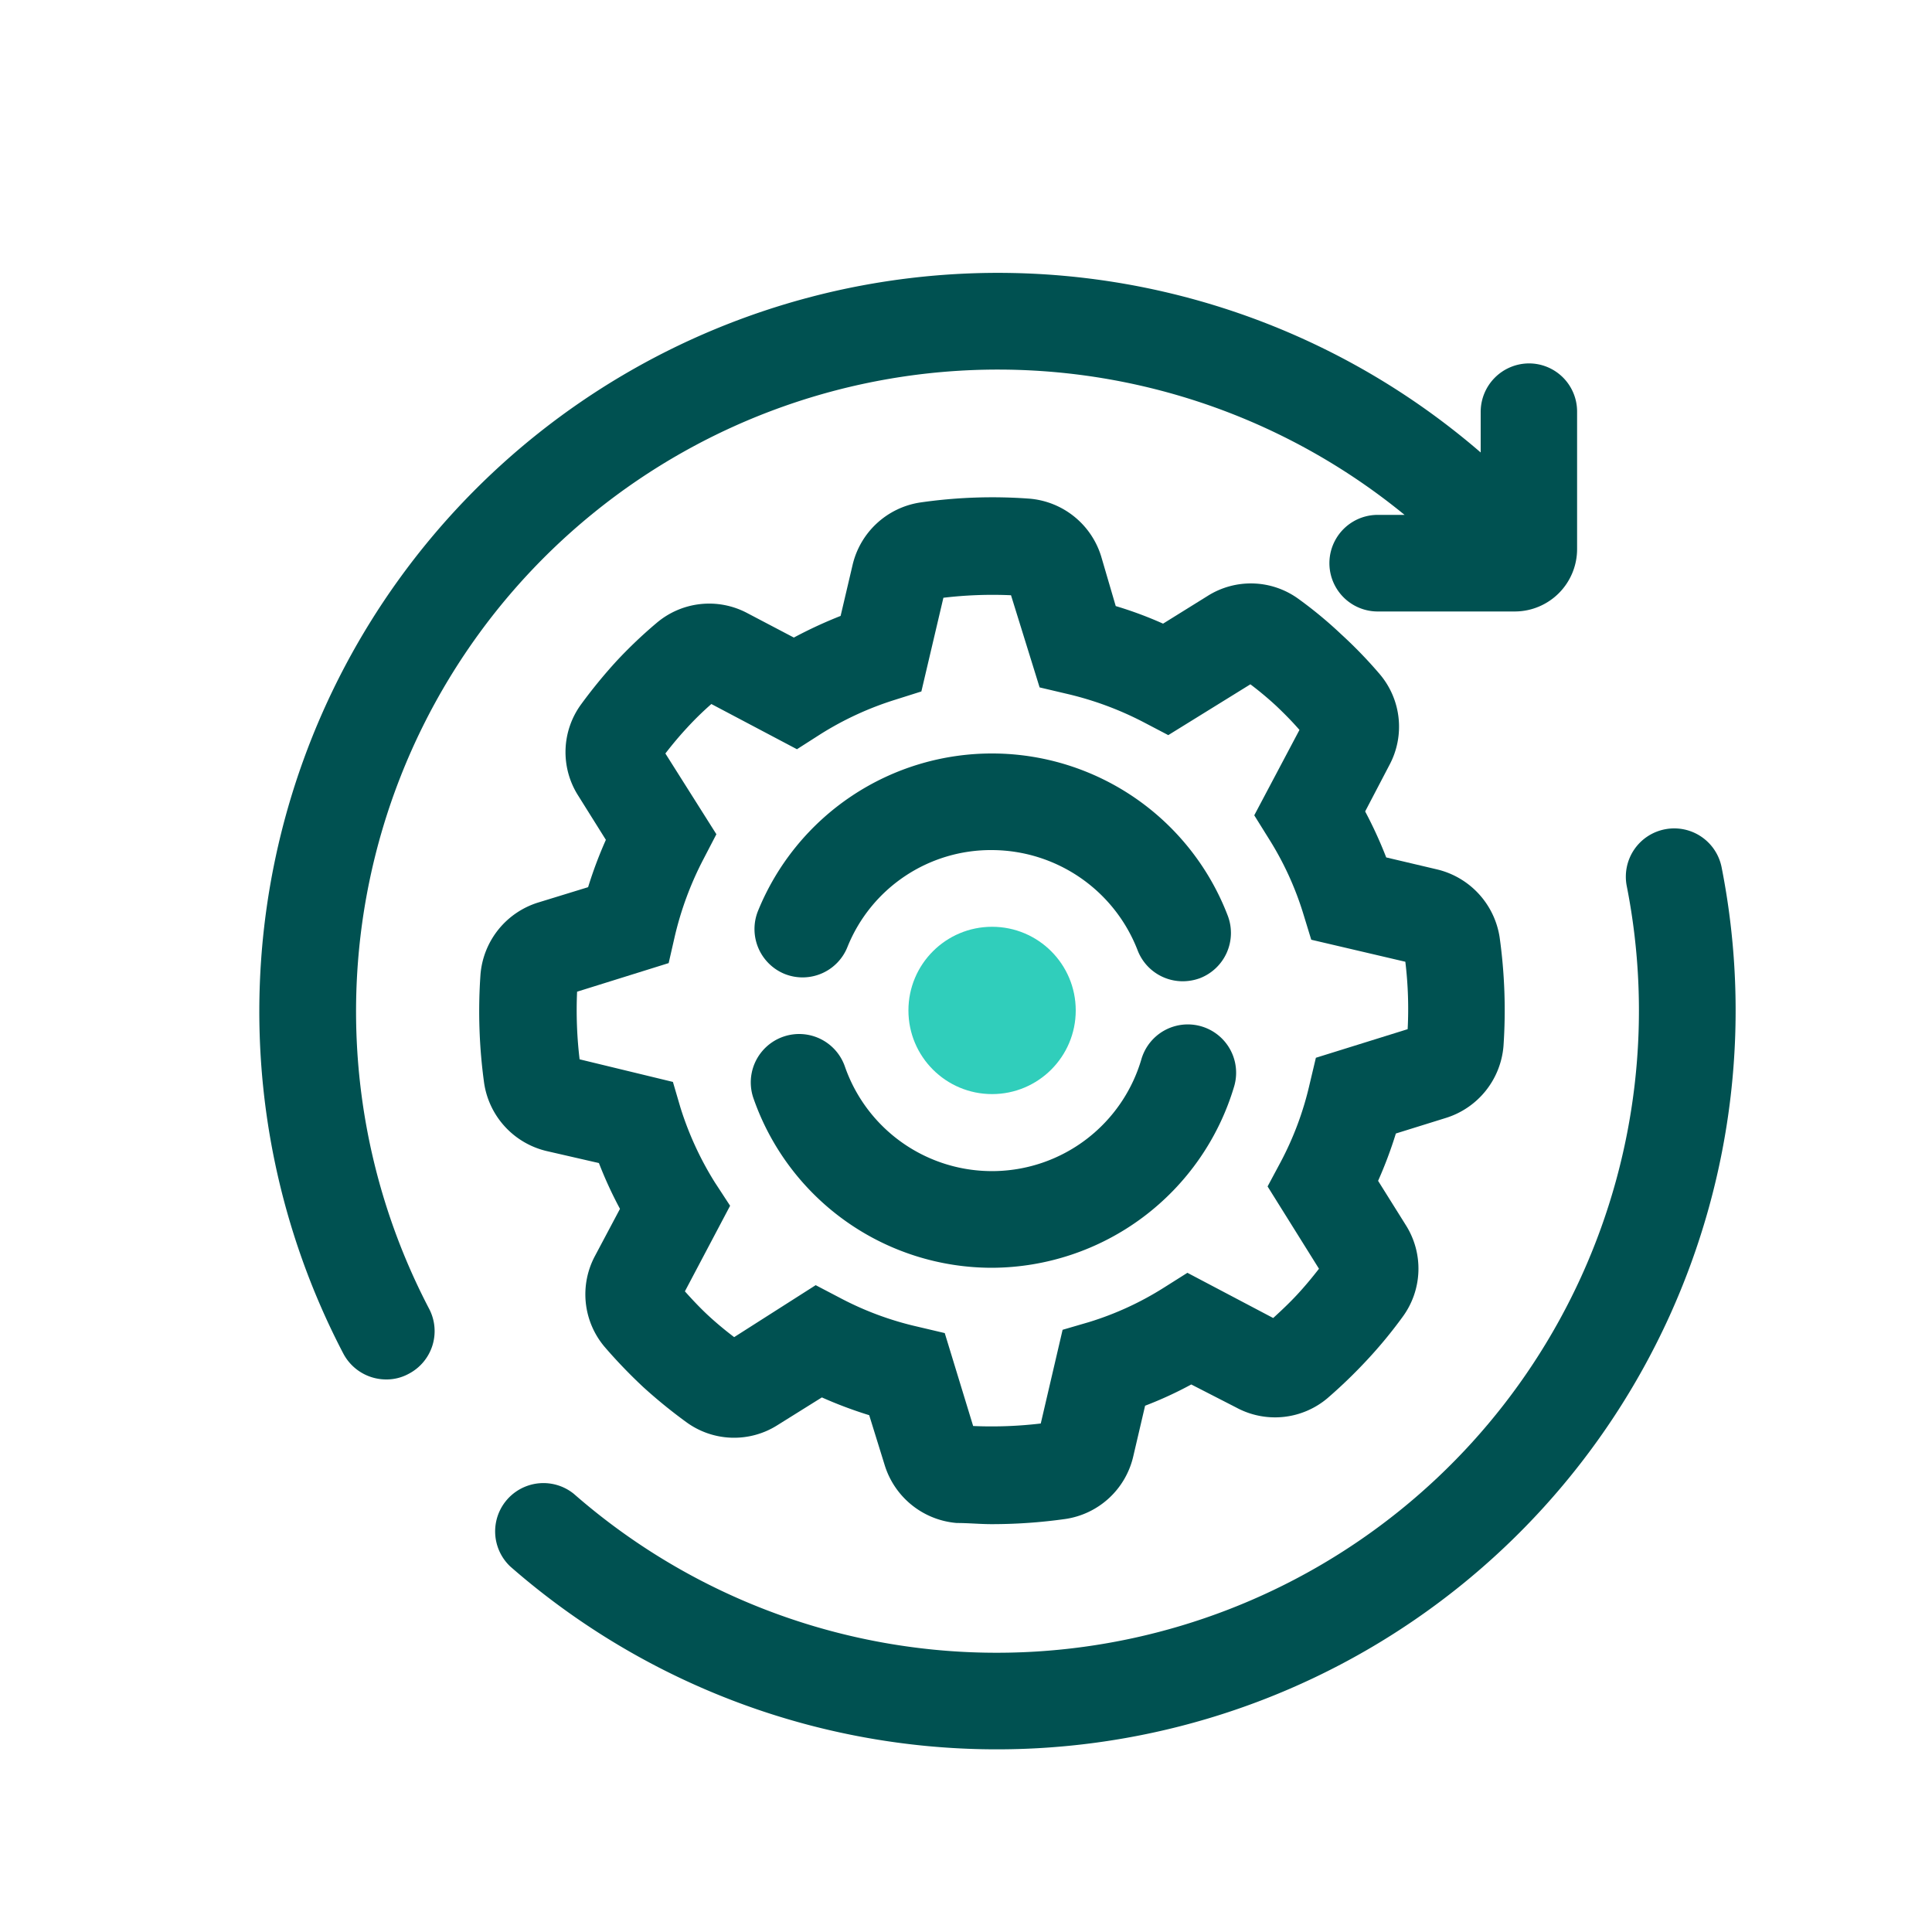 <svg id="icon" xmlns="http://www.w3.org/2000/svg" viewBox="0 0 100 100"><defs><style>.cls-1{fill:#30cebb;}.cls-2{fill:#005151;}</style></defs><circle class="cls-1" cx="51.35" cy="52.3" r="4.33"/><path class="cls-2" d="M86.2,42.92a2.5,2.5,0,0,0-2,2.94,33.24,33.24,0,0,1-54.5,31.46,2.5,2.5,0,0,0-3.29,3.76,38.24,38.24,0,0,0,62.7-36.19A2.5,2.5,0,0,0,86.2,42.92Z"/><path class="cls-2" d="M20,71.4a2.39,2.39,0,0,0,1.15-.29,2.49,2.49,0,0,0,1.06-3.37A33.22,33.22,0,0,1,72.7,26.65H71.31a2.5,2.5,0,0,0,0,5h0l7.11,0a3.23,3.23,0,0,0,3.21-3.24l0-7.11a2.49,2.49,0,0,0-2.5-2.49h0a2.51,2.51,0,0,0-2.49,2.51v2.1A38.23,38.23,0,0,0,17.77,70.06,2.51,2.51,0,0,0,20,71.4Z"/><path class="cls-2" d="M27.87,46.71a4.26,4.26,0,0,0-3,3.73,27.16,27.16,0,0,0,.19,5.63,4.26,4.26,0,0,0,3.24,3.51L31,60.2a21.11,21.11,0,0,0,1.09,2.37L30.8,65a4.21,4.21,0,0,0,.5,4.72,26.61,26.61,0,0,0,2,2.08,26.42,26.42,0,0,0,2.21,1.8,4.19,4.19,0,0,0,4.74.16l2.29-1.43a21.94,21.94,0,0,0,2.45.92l.8,2.58a4.27,4.27,0,0,0,3.73,3c.61,0,1.21.06,1.82.06a27.26,27.26,0,0,0,3.82-.27,4.24,4.24,0,0,0,3.5-3.25l.61-2.61a19.93,19.93,0,0,0,2.39-1.1L64,72.86a4.21,4.21,0,0,0,4.71-.49,26.08,26.08,0,0,0,2.07-2,23.59,23.59,0,0,0,1.82-2.21,4.21,4.21,0,0,0,.17-4.74l-1.44-2.3a21.94,21.94,0,0,0,.92-2.45l2.57-.8a4.26,4.26,0,0,0,3-3.72,27.24,27.24,0,0,0-.2-5.64A4.28,4.28,0,0,0,74.38,45l-2.63-.62A22.11,22.11,0,0,0,70.66,42l1.26-2.41a4.2,4.2,0,0,0-.5-4.69,23.22,23.22,0,0,0-2-2.07A21.79,21.79,0,0,0,67.21,31a4.19,4.19,0,0,0-4.71-.15l-2.3,1.43a20.07,20.07,0,0,0-2.45-.91L57,28.81a4.25,4.25,0,0,0-3.72-3,26.08,26.08,0,0,0-5.66.2,4.25,4.25,0,0,0-3.49,3.23l-.62,2.64A23.05,23.05,0,0,0,41.09,33l-2.4-1.26a4.2,4.2,0,0,0-4.7.5,23.71,23.71,0,0,0-2.1,2,26.41,26.41,0,0,0-1.8,2.2,4.19,4.19,0,0,0-.17,4.73l1.44,2.3a21.94,21.94,0,0,0-.92,2.45Zm6.74,3.14.32-1.4a17,17,0,0,1,1.49-4l.66-1.27L34.44,39c.37-.48.74-.92,1.13-1.34a16.18,16.18,0,0,1,1.25-1.22l4.43,2.34L42.47,38a16.46,16.46,0,0,1,3.86-1.78l1.36-.43,1.14-4.85a21.49,21.49,0,0,1,3.5-.13l1.48,4.77,1.4.33a16.86,16.86,0,0,1,4,1.48l1.26.66,4.25-2.63a17.24,17.24,0,0,1,1.34,1.12c.4.38.8.78,1.2,1.24L64.92,42.2l.76,1.22a16.15,16.15,0,0,1,1.77,3.85l.42,1.37,4.87,1.14a20.3,20.3,0,0,1,.12,3.49l-4.75,1.48-.33,1.39a16.35,16.35,0,0,1-1.49,4l-.68,1.27,2.66,4.26c-.38.49-.75.93-1.12,1.33s-.81.82-1.25,1.22l-4.44-2.34-1.22.77a16.05,16.05,0,0,1-3.87,1.78L55,68.83l-1.13,4.85a21.61,21.61,0,0,1-3.5.13L48.9,69l-1.4-.33a16.29,16.29,0,0,1-4-1.48l-1.28-.67L38,69.21c-.5-.38-.94-.75-1.33-1.11s-.8-.79-1.22-1.26l2.34-4.43L37,61.2a16.69,16.69,0,0,1-1.78-3.87L34.83,56,30,54.83a21.53,21.53,0,0,1-.13-3.5Z"/><path class="cls-2" d="M40.61,50.41A2.5,2.5,0,0,0,43.87,49a8,8,0,0,1,7.47-5,8.11,8.11,0,0,1,7.54,5.18,2.5,2.5,0,0,0,2.34,1.61,2.58,2.58,0,0,0,.89-.16,2.51,2.51,0,0,0,1.44-3.23,13.07,13.07,0,0,0-24.32-.24A2.51,2.51,0,0,0,40.61,50.41Z"/><path class="cls-2" d="M51.34,65.62a13.13,13.13,0,0,0,12.54-9.39,2.5,2.5,0,0,0-4.8-1.41,8.06,8.06,0,0,1-15.35.38A2.5,2.5,0,1,0,39,56.85,13.07,13.07,0,0,0,51.34,65.62Z"/></svg>
